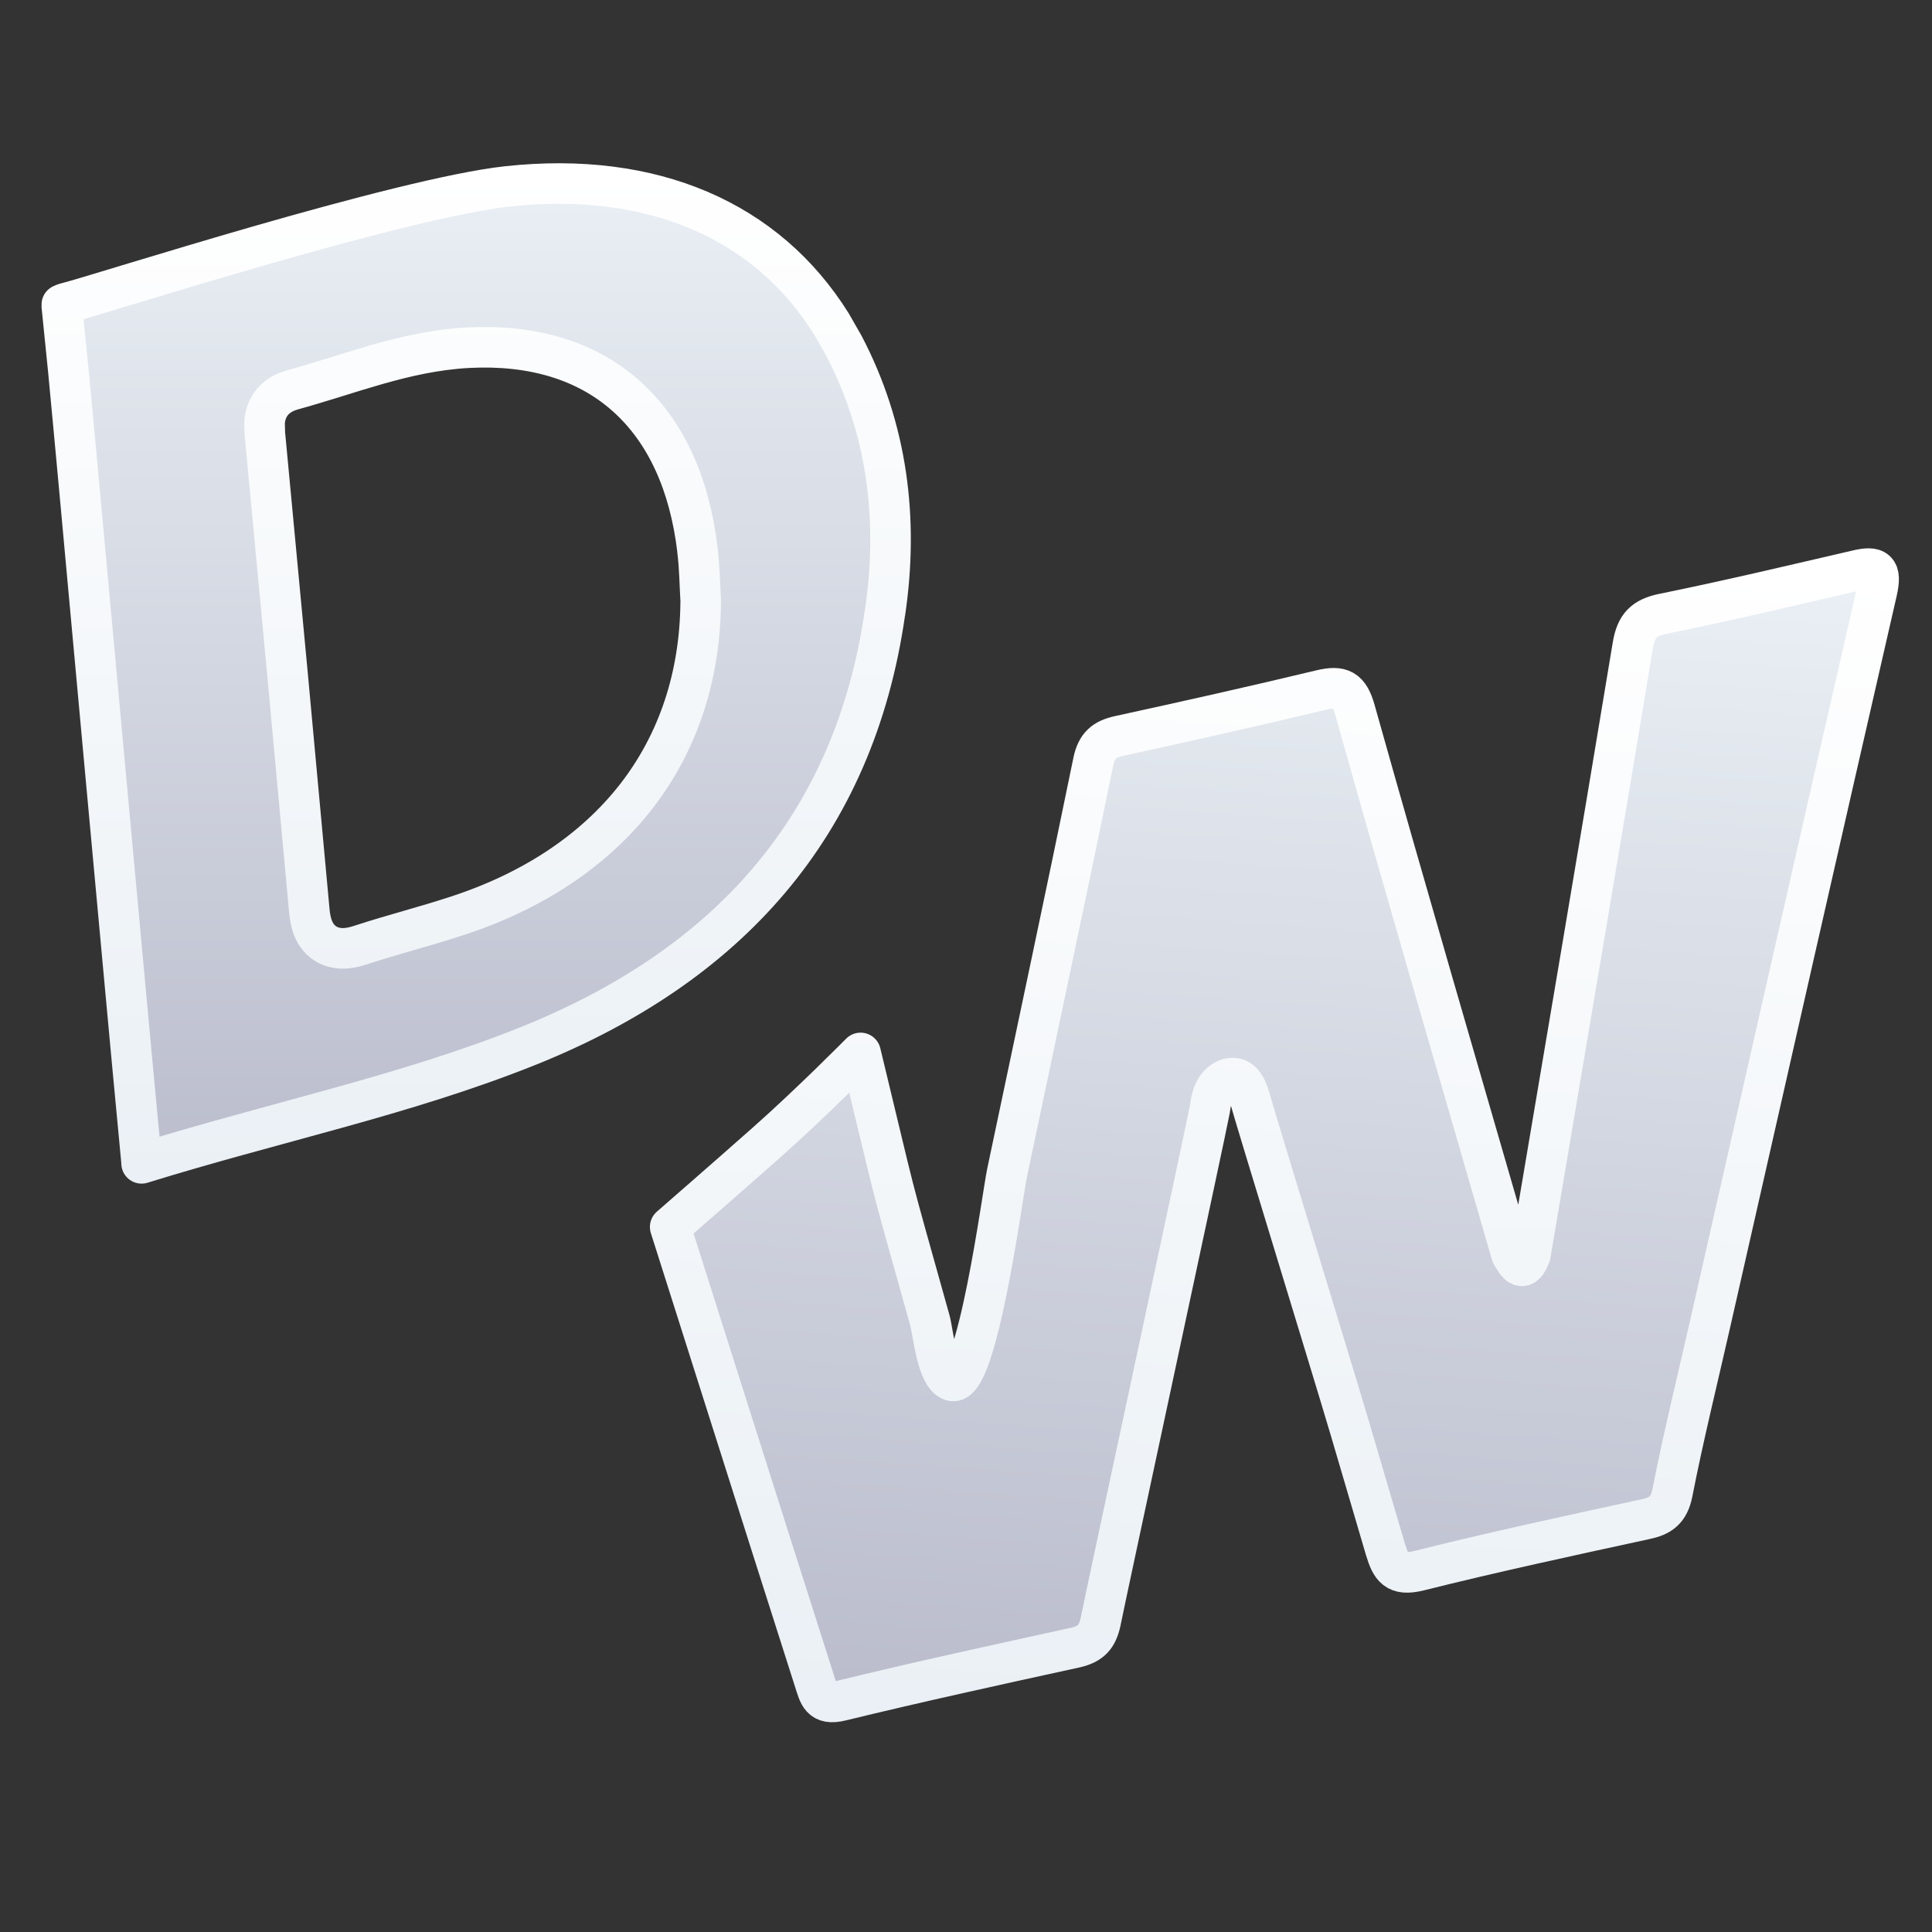<svg width="28" height="28" viewBox="0 0 28 28" fill="none" xmlns="http://www.w3.org/2000/svg">
<rect x="0" y="0" width="28" height="28" fill="#333333" stroke="none"/>
<path d="M11.11 16.557C11.752 15.989 12.472 15.26 12.472 15.26C13.045 17.624 12.821 16.795 13.477 19.138C13.526 19.318 13.577 19.939 13.793 20.011C14.161 20.127 14.528 17.316 14.595 16.999C15.014 15.009 15.438 13.024 15.846 11.034C15.896 10.804 16.003 10.714 16.22 10.666C17.198 10.453 18.171 10.235 19.146 10.001C19.434 9.933 19.553 9.986 19.64 10.301C20.379 12.932 21.145 15.549 21.905 18.176C21.992 18.329 22.075 18.461 22.179 18.188C22.677 15.244 23.177 12.294 23.665 9.349C23.713 9.073 23.822 8.952 24.11 8.894C25.046 8.704 25.974 8.483 26.906 8.267C27.195 8.198 27.273 8.254 27.202 8.569C26.386 12.124 25.58 15.679 24.775 19.229C24.593 20.03 24.395 20.83 24.238 21.633C24.187 21.889 24.065 21.972 23.839 22.019C22.747 22.256 21.651 22.492 20.563 22.764C20.233 22.845 20.159 22.719 20.079 22.455C19.907 21.875 19.74 21.296 19.568 20.717C19.3 19.811 18.215 16.28 18.116 15.924C18.082 15.81 18.039 15.685 17.935 15.638C17.826 15.596 17.701 15.659 17.634 15.757C17.567 15.854 17.549 15.97 17.532 16.085C17.492 16.316 15.99 23.286 15.951 23.502C15.902 23.727 15.809 23.823 15.593 23.876C14.455 24.125 13.317 24.373 12.188 24.648C11.894 24.721 11.869 24.562 11.805 24.365C10.781 21.156 10.733 20.988 9.713 17.782" fill="url(#paint0_linear_2_8874)"/>
<path d="M11.11 16.557C11.752 15.989 12.472 15.26 12.472 15.26C13.045 17.624 12.821 16.795 13.477 19.138C13.526 19.318 13.577 19.939 13.793 20.011C14.161 20.127 14.528 17.316 14.595 16.999C15.014 15.009 15.438 13.024 15.846 11.034C15.896 10.804 16.003 10.714 16.22 10.666C17.198 10.453 18.171 10.235 19.146 10.001C19.434 9.933 19.553 9.986 19.64 10.301C20.379 12.932 21.145 15.549 21.905 18.176C21.992 18.329 22.075 18.461 22.179 18.188C22.677 15.244 23.177 12.294 23.665 9.349C23.713 9.073 23.822 8.952 24.11 8.894C25.046 8.704 25.974 8.483 26.906 8.267C27.195 8.198 27.273 8.254 27.202 8.569C26.386 12.124 25.58 15.679 24.775 19.229C24.593 20.03 24.395 20.83 24.238 21.633C24.187 21.889 24.065 21.972 23.839 22.019C22.747 22.256 21.651 22.492 20.563 22.764C20.233 22.845 20.159 22.719 20.079 22.455C19.907 21.875 19.74 21.296 19.568 20.717C19.3 19.811 18.215 16.28 18.116 15.924C18.082 15.81 18.039 15.685 17.935 15.638C17.826 15.596 17.701 15.659 17.634 15.757C17.567 15.854 17.549 15.97 17.532 16.085C17.492 16.316 15.99 23.286 15.951 23.502C15.902 23.727 15.809 23.823 15.593 23.876C14.455 24.125 13.317 24.373 12.188 24.648C11.894 24.721 11.869 24.562 11.805 24.365C10.781 21.156 10.733 20.988 9.713 17.782C9.713 17.782 10.572 17.034 11.11 16.557Z" stroke="url(#paint1_linear_2_8874)" stroke-width="0.588" stroke-linejoin="round"/>
<path d="M7.357 2.701C9.455 2.475 11.111 3.192 12.049 4.694L12.227 5.005C12.86 6.212 13.026 7.524 12.827 8.873L12.826 8.874C12.38 11.995 10.527 14.003 7.665 15.155C6.758 15.519 5.819 15.801 4.862 16.066C3.934 16.324 2.983 16.571 2.052 16.86C2.051 16.846 2.051 16.831 2.05 16.815L2.049 16.811C1.872 14.962 1.707 13.118 1.535 11.273C1.439 10.236 1.29 8.594 1.16 7.186C1.095 6.482 1.035 5.836 0.989 5.356L0.902 4.496C0.895 4.452 0.895 4.427 0.896 4.415C0.908 4.409 0.934 4.396 0.987 4.384L0.99 4.383C1.2 4.331 2.425 3.945 3.756 3.562C5.113 3.172 6.586 2.784 7.357 2.701ZM6.787 5.039C6.322 5.063 5.88 5.164 5.459 5.284C5.249 5.344 5.04 5.409 4.836 5.473C4.631 5.536 4.431 5.598 4.229 5.653L4.227 5.654C4.078 5.697 3.947 5.785 3.879 5.938C3.85 6.002 3.838 6.068 3.834 6.128L3.838 6.28C3.946 7.434 4.056 8.587 4.164 9.74L4.483 13.201C4.497 13.35 4.537 13.577 4.742 13.69C4.841 13.743 4.943 13.749 5.022 13.742C5.1 13.735 5.177 13.713 5.246 13.69C5.469 13.617 5.695 13.552 5.926 13.485C6.156 13.419 6.392 13.35 6.627 13.273V13.273C7.733 12.911 8.614 12.322 9.221 11.542C9.828 10.76 10.147 9.801 10.155 8.722C10.155 8.715 10.156 8.708 10.155 8.701C10.142 8.486 10.139 8.211 10.107 7.964H10.108C9.994 7.015 9.65 6.25 9.071 5.736C8.491 5.221 7.71 4.991 6.787 5.039Z" fill="url(#paint2_linear_2_8874)" stroke="url(#paint3_linear_2_8874)" stroke-width="0.588" stroke-linejoin="round"/>
<defs>
<linearGradient id="paint0_linear_2_8874" x1="18.845" y1="7.67" x2="17.642" y2="25.053" gradientUnits="userSpaceOnUse">
<stop stop-color="#EAF0F5"/>
<stop offset="1" stop-color="#BABCCC"/>
</linearGradient>
<linearGradient id="paint1_linear_2_8874" x1="18.845" y1="7.67" x2="17.642" y2="25.053" gradientUnits="userSpaceOnUse">
<stop stop-color="white"/>
<stop offset="1" stop-color="#EAF0F5"/>
</linearGradient>
<linearGradient id="paint2_linear_2_8874" x1="6.901" y1="2.366" x2="6.901" y2="17.189" gradientUnits="userSpaceOnUse">
<stop stop-color="#EAF0F5"/>
<stop offset="1" stop-color="#BABCCC"/>
</linearGradient>
<linearGradient id="paint3_linear_2_8874" x1="6.901" y1="2.366" x2="6.901" y2="17.189" gradientUnits="userSpaceOnUse">
<stop stop-color="white"/>
<stop offset="1" stop-color="#EAF0F5"/>
</linearGradient>
</defs>
</svg>

